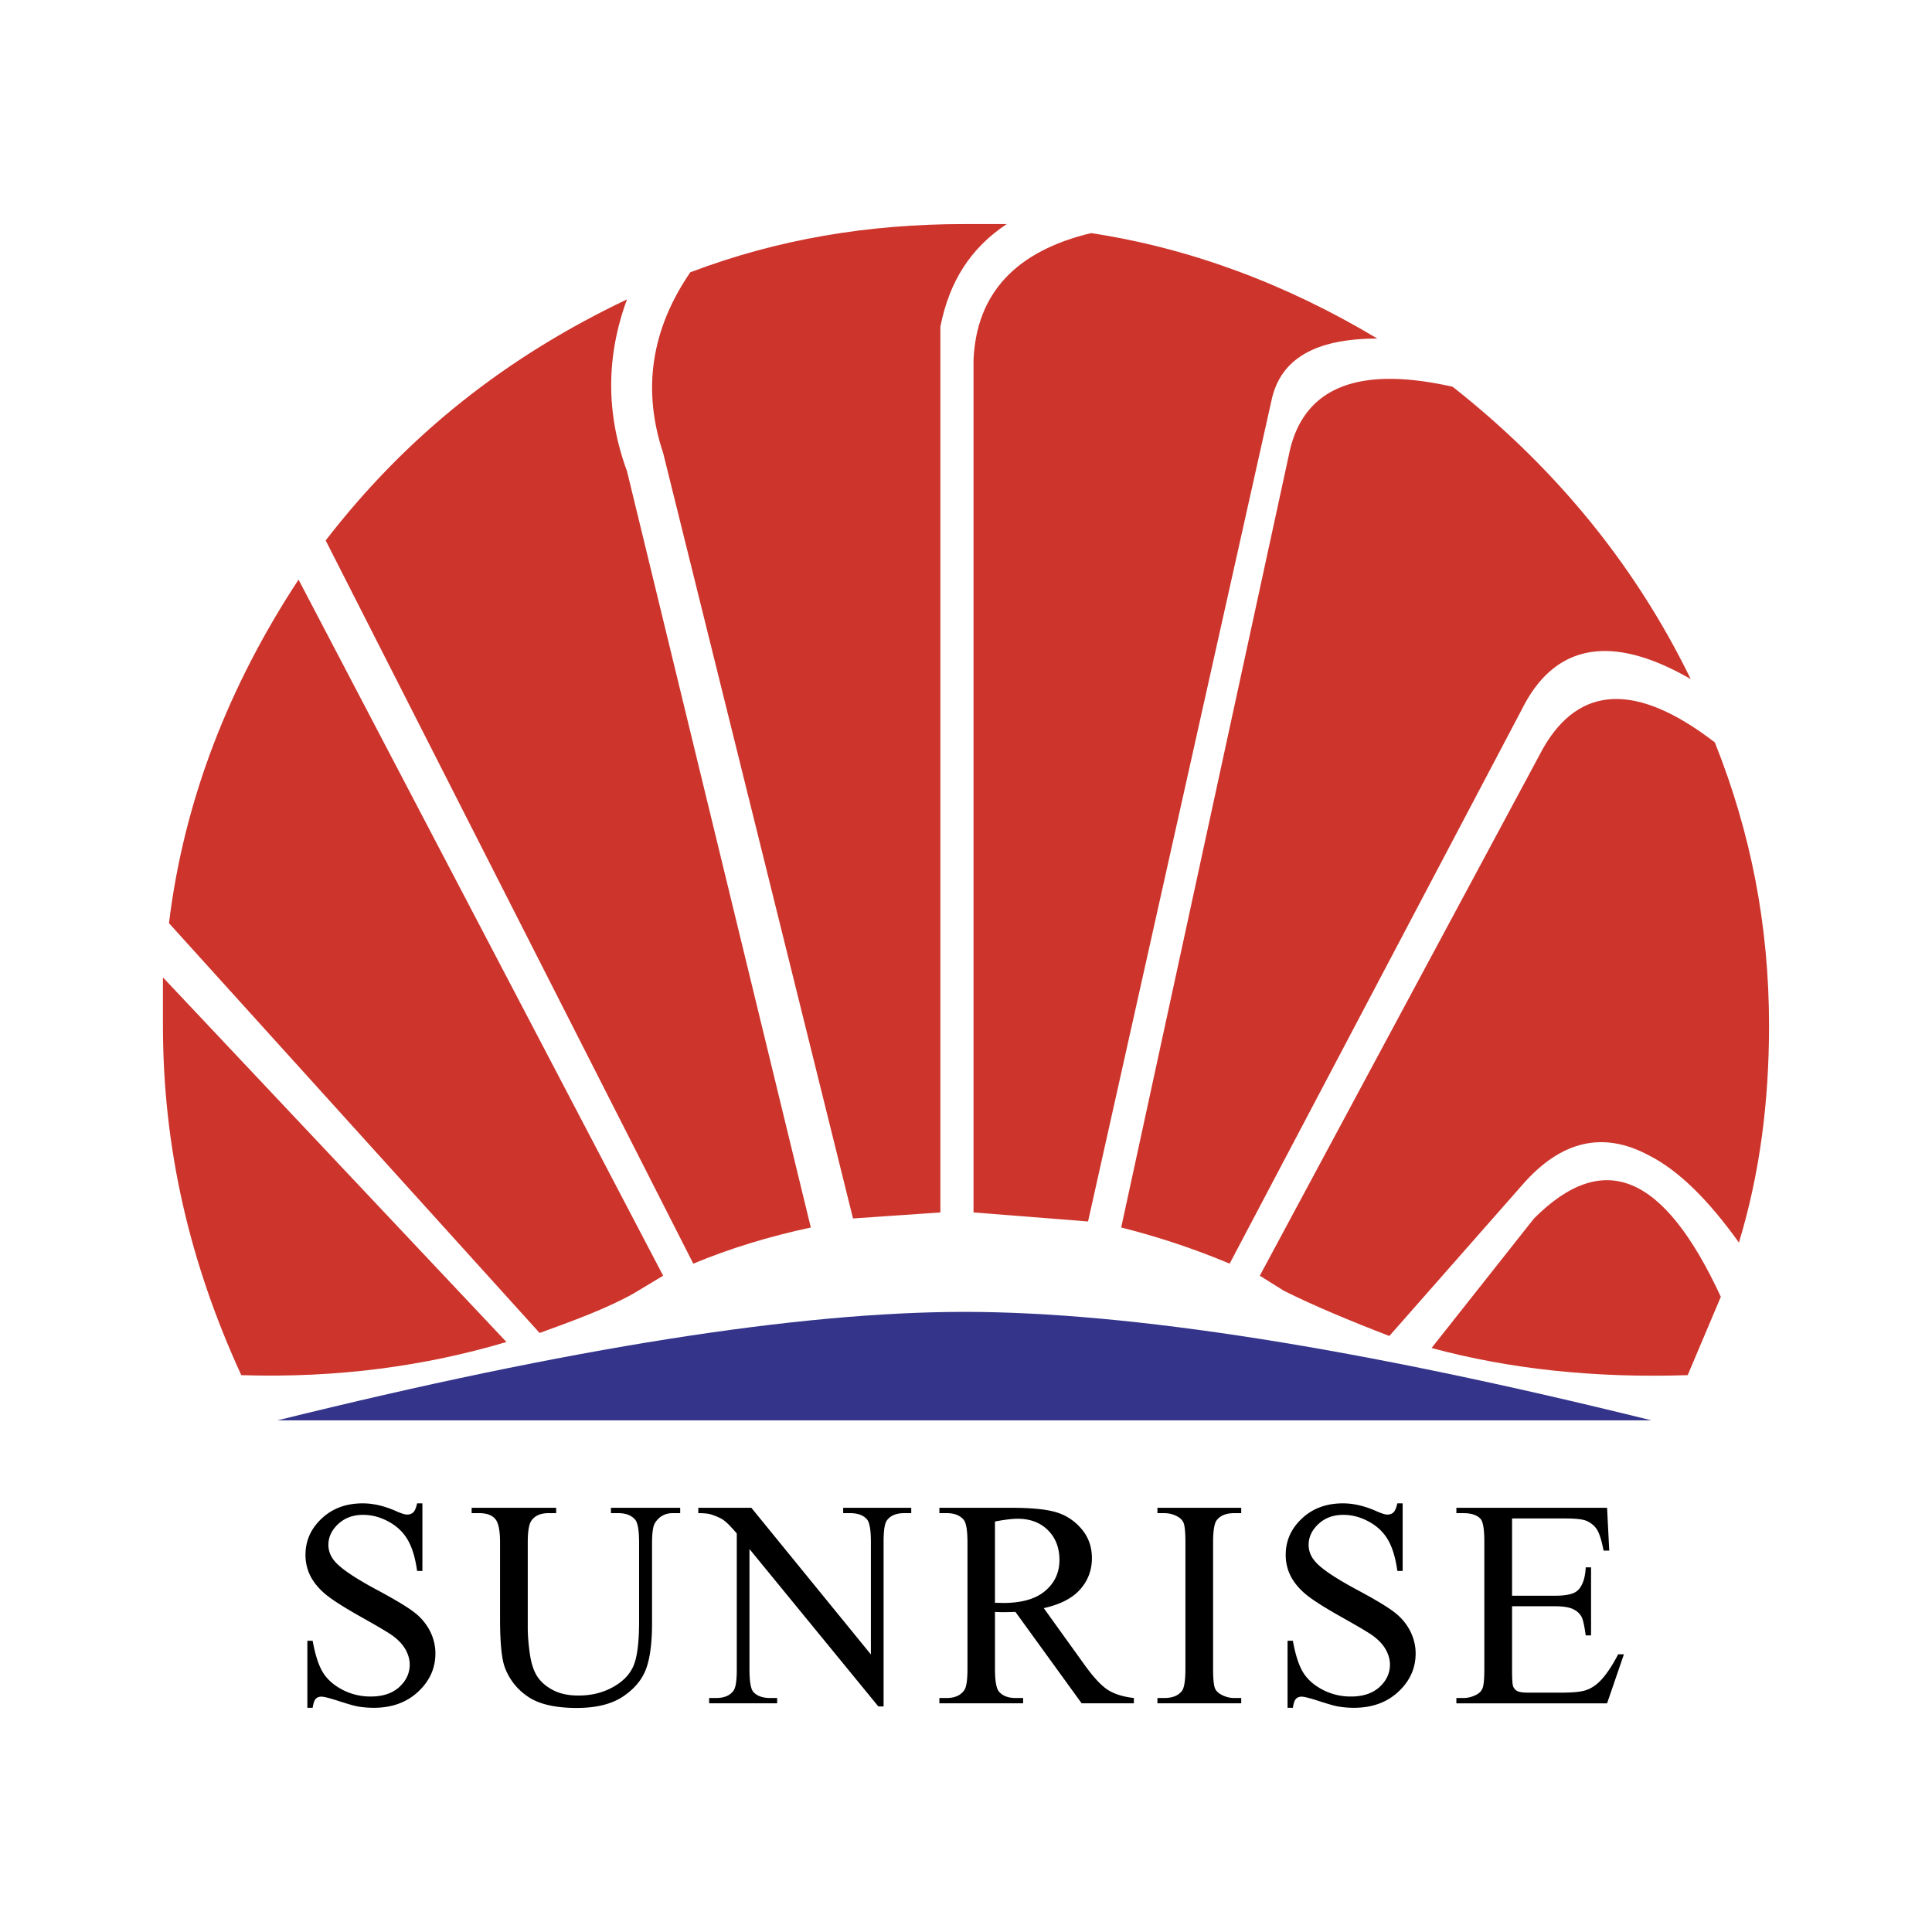 <svg xmlns="http://www.w3.org/2000/svg" width="2500" height="2500" viewBox="0 0 192.756 192.756"><g fill-rule="evenodd" clip-rule="evenodd"><path fill="#fff" d="M0 0h192.756v192.756H0V0z"/><path d="M96.227 130.886c-16.535 0-39.383 3.607-68.546 10.823h137.092c-29.162-7.216-52.009-10.823-68.546-10.823z" fill="#33348a"/><path d="M16.257 97.515v4.811c0 12.326 2.706 23.75 7.816 34.874 9.621.301 18.339-.901 26.457-3.308L16.257 97.515zM16.858 92.104l36.979 40.887c3.307-1.202 6.615-2.405 9.32-3.908l3.006-1.804L29.786 57.83c-6.914 10.523-11.424 21.947-12.928 34.274zM62.556 29.871C50.53 35.583 40.609 43.4 32.492 53.922l36.678 72.153c3.607-1.503 7.516-2.706 11.725-3.607l-18.339-75.46c-2.104-5.714-2.104-11.425 0-17.137zM66.164 45.203l18.94 76.362 8.719-.601V32.577c.902-4.51 3.006-7.817 6.615-10.222h-4.21c-9.62 0-18.639 1.503-27.358 4.811-3.909 5.711-4.811 11.724-2.706 18.037z" fill="#cd352c"/><path d="M97.129 35.883v85.082l11.426.901 18.338-82.074c.902-3.909 4.209-6.013 10.523-6.013-9.02-5.411-18.641-9.019-28.562-10.522-7.516 1.803-11.424 6.013-11.725 12.626z" fill="#cd352c"/><path d="M128.697 44.902l-16.836 77.565a76.044 76.044 0 0 1 10.822 3.607l29.162-55.317c3.307-6.614 9.02-7.516 16.836-3.006-5.711-11.725-13.83-21.346-23.75-29.163-9.32-2.104-14.732.001-16.234 6.314z" fill="#cd352c"/><path d="M153.951 74.666l-28.26 52.612 2.404 1.503c3.006 1.503 6.613 3.007 10.521 4.51l13.229-15.032c3.908-4.51 8.117-5.411 12.627-3.007 3.006 1.504 6.014 4.51 9.02 8.72 2.104-6.916 3.006-14.131 3.006-21.646 0-9.921-1.803-19.241-5.41-28.26-7.817-6.014-13.529-5.713-17.137.6z" fill="#cd352c"/><path d="M153.049 121.565l-10.223 12.928c7.818 2.104 16.236 3.007 25.555 2.706l3.307-7.816c-5.711-12.327-11.725-14.732-18.639-7.818z" fill="#cd352c"/><path d="M42.143 149.989v6.747h-.529c-.177-1.296-.487-2.327-.929-3.094-.446-.771-1.085-1.38-1.91-1.826-.825-.452-1.675-.678-2.558-.678-.997 0-1.822.305-2.475.913-.653.609-.977 1.302-.977 2.078 0 .593.206 1.139.619 1.624.595.723 2.008 1.68 4.243 2.878 1.822.978 3.069 1.729 3.732 2.254a5.491 5.491 0 0 1 1.542 1.847c.358.712.54 1.453.54 2.229 0 1.478-.574 2.749-1.719 3.819-1.149 1.071-2.623 1.606-4.424 1.606-.57 0-1.101-.045-1.601-.133-.294-.045-.913-.222-1.846-.521-.934-.305-1.527-.456-1.778-.456-.241 0-.427.072-.569.216-.138.142-.241.441-.31.894h-.529v-6.688h.529c.251 1.399.59 2.445 1.012 3.143.422.692 1.065 1.272 1.935 1.733a6.014 6.014 0 0 0 2.853.688c1.198 0 2.146-.314 2.843-.947.692-.634 1.041-1.381 1.041-2.244 0-.481-.132-.963-.393-1.453-.265-.492-.678-.943-1.232-1.365-.374-.29-1.395-.899-3.064-1.837-1.669-.933-2.853-1.679-3.56-2.233-.707-.561-1.237-1.174-1.606-1.842a4.618 4.618 0 0 1-.544-2.22c0-1.399.536-2.603 1.611-3.614s2.44-1.518 4.1-1.518c1.036 0 2.136.251 3.295.762.535.241.918.358 1.134.358.25 0 .456-.073.613-.222.158-.151.285-.451.384-.898h.527zM60.954 150.967v-.535h6.909v.535h-.736c-.766 0-1.355.319-1.768.962-.202.301-.305.987-.305 2.072v7.911c0 1.959-.191 3.477-.58 4.552-.388 1.08-1.153 2.009-2.288 2.779-1.139.771-2.686 1.159-4.64 1.159-2.131 0-3.746-.369-4.847-1.11a5.99 5.99 0 0 1-2.347-2.976c-.305-.854-.462-2.455-.462-4.807v-7.626c0-1.198-.162-1.983-.496-2.357-.329-.373-.864-.56-1.601-.56h-.736v-.535h8.431v.535h-.746c-.806 0-1.385.251-1.729.762-.24.344-.358 1.065-.358 2.155v8.505c0 .757.068 1.625.206 2.603.143.977.393 1.743.756 2.287.363.546.888.998 1.576 1.352.688.358 1.528.535 2.524.535 1.276 0 2.416-.28 3.423-.835 1.006-.555 1.699-1.267 2.067-2.137.368-.868.555-2.337.555-4.409v-7.9c0-1.218-.138-1.979-.403-2.283-.378-.423-.933-.634-1.669-.634h-.736zM69.669 150.432h5.293l11.927 14.633v-11.25c0-1.198-.137-1.949-.403-2.244-.357-.401-.918-.604-1.684-.604h-.678v-.535h6.791v.535h-.692c-.825 0-1.409.251-1.753.747-.212.309-.314 1.006-.314 2.101v16.44h-.521l-12.86-15.708v12.016c0 1.198.127 1.944.388 2.244.364.402.928.604 1.685.604h.688v.53H70.75v-.53h.673c.835 0 1.424-.25 1.772-.751.211-.305.314-1.007.314-2.097v-13.567c-.564-.663-.997-1.1-1.287-1.311-.295-.212-.722-.408-1.286-.59-.28-.084-.703-.128-1.267-.128v-.535zM113.125 169.94h-5.209l-6.605-9.118c-.486.015-.883.024-1.193.024-.121 0-.254 0-.402-.005-.143-.005-.289-.01-.447-.02v5.666c0 1.228.139 1.989.402 2.288.369.423.914.634 1.641.634h.766v.53h-8.357v-.53h.731c.825 0 1.415-.271 1.769-.806.201-.299.304-1.006.304-2.116v-12.604c0-1.228-.137-1.988-.402-2.283-.373-.423-.933-.634-1.67-.634h-.731v-.535h7.105c2.072 0 3.6.152 4.582.456.982.3 1.816.854 2.504 1.665.684.815 1.027 1.777 1.027 2.902 0 1.198-.389 2.239-1.174 3.123-.781.879-1.988 1.503-3.629 1.866l4.025 5.598c.918 1.287 1.715 2.141 2.373 2.562.662.418 1.527.688 2.592.806v.531h-.002zm-13.857-10.026c.188 0 .344 0 .477.005s.246.01.33.01c1.861 0 3.264-.402 4.207-1.208.947-.806 1.42-1.832 1.42-3.079 0-1.218-.383-2.21-1.145-2.971s-1.773-1.145-3.029-1.145c-.555 0-1.307.094-2.26.275v8.113zM123.838 169.41v.53h-8.361v-.53h.691c.807 0 1.391-.235 1.754-.707.23-.305.348-1.046.348-2.215v-12.604c0-.987-.062-1.64-.186-1.955-.1-.24-.295-.446-.59-.618a2.729 2.729 0 0 0-1.326-.344h-.691v-.535h8.361v.535h-.705c-.797 0-1.375.236-1.74.702-.24.31-.363 1.047-.363 2.215v12.604c0 .987.064 1.641.188 1.954.098.241.299.447.604.619.412.23.85.349 1.312.349h.704zM139.943 149.989v6.747h-.529c-.178-1.296-.486-2.327-.928-3.094-.447-.771-1.086-1.38-1.91-1.826-.826-.452-1.676-.678-2.559-.678-.998 0-1.822.305-2.475.913-.654.609-.979 1.302-.979 2.078 0 .593.207 1.139.619 1.624.594.723 2.008 1.68 4.242 2.878 1.822.978 3.07 1.729 3.732 2.254a5.454 5.454 0 0 1 1.541 1.847c.359.712.541 1.453.541 2.229 0 1.478-.574 2.749-1.719 3.819-1.148 1.071-2.623 1.606-4.424 1.606-.57 0-1.1-.045-1.602-.133-.295-.045-.912-.222-1.846-.521-.934-.305-1.527-.456-1.777-.456-.24 0-.428.072-.57.216-.137.142-.24.441-.309.894h-.531v-6.688h.531c.25 1.399.59 2.445 1.012 3.143.422.692 1.064 1.272 1.934 1.733a6.015 6.015 0 0 0 2.854.688c1.197 0 2.146-.314 2.844-.947.691-.634 1.041-1.381 1.041-2.244 0-.481-.133-.963-.395-1.453-.264-.492-.676-.943-1.23-1.365-.375-.29-1.396-.899-3.064-1.837-1.67-.933-2.854-1.679-3.561-2.233-.707-.561-1.238-1.174-1.605-1.842a4.607 4.607 0 0 1-.545-2.22c0-1.399.535-2.603 1.611-3.614 1.074-1.012 2.439-1.518 4.1-1.518 1.035 0 2.135.251 3.295.762.535.241.918.358 1.133.358.252 0 .457-.073.615-.222.156-.151.283-.451.383-.898h.53zM150.859 151.497v7.709h4.287c1.113 0 1.855-.167 2.229-.5.5-.442.775-1.219.834-2.332h.531v6.79h-.531c-.131-.947-.27-1.557-.402-1.826-.172-.334-.457-.599-.85-.791-.393-.191-.996-.29-1.811-.29h-4.287v6.434c0 .864.039 1.389.113 1.575a.923.923 0 0 0 .402.447c.191.108.559.162 1.094.162h3.311c1.1 0 1.904-.073 2.4-.23.502-.152.979-.452 1.439-.904.594-.594 1.203-1.492 1.826-2.69h.574l-1.68 4.891h-15.035v-.53h.693c.455 0 .893-.113 1.307-.334.309-.151.516-.383.627-.688.109-.31.162-.938.162-1.886V153.83c0-1.236-.123-1.998-.373-2.287-.344-.383-.918-.575-1.723-.575h-.693v-.535h15.035l.217 4.272h-.564c-.201-1.026-.422-1.729-.668-2.111-.246-.384-.604-.679-1.086-.879-.383-.144-1.061-.217-2.027-.217h-5.351v-.001z"/></g></svg>